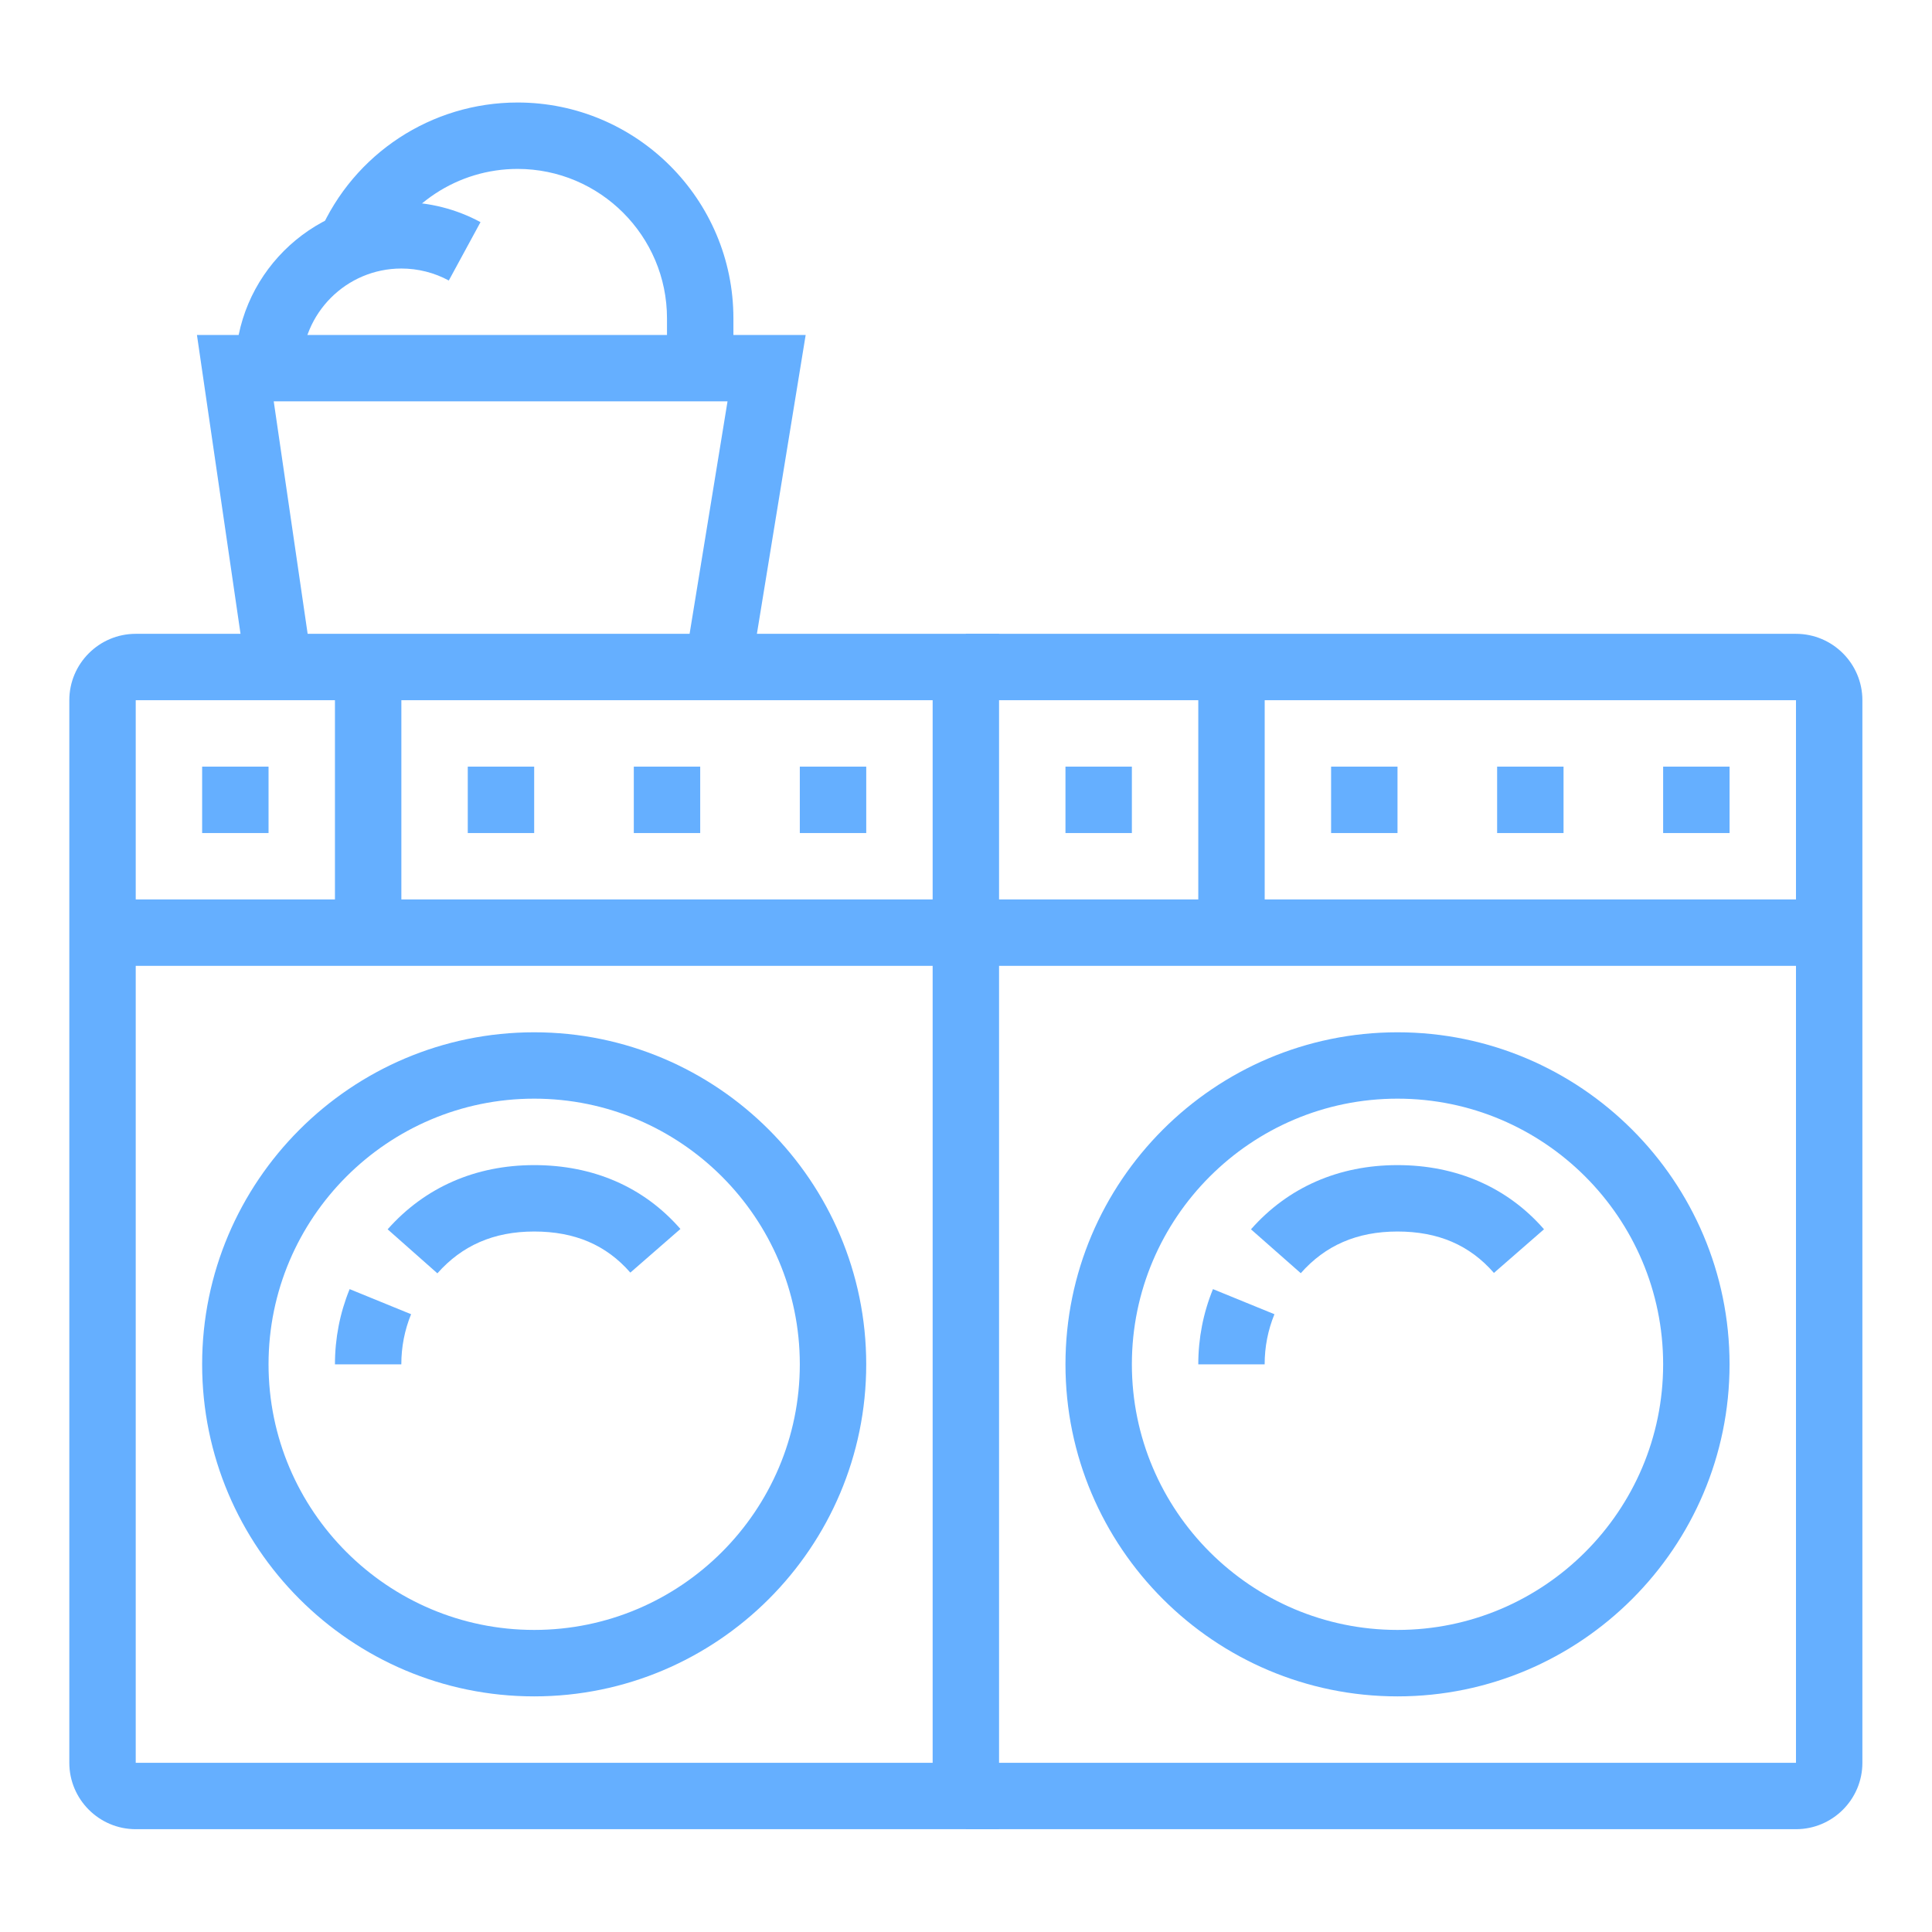 <?xml version="1.0" encoding="UTF-8"?> <svg xmlns="http://www.w3.org/2000/svg" xmlns:xlink="http://www.w3.org/1999/xlink" width="512" zoomAndPan="magnify" viewBox="0 0 384 384" height="512" preserveAspectRatio="xMidYMid meet" version="1.0"><defs><clipPath id="98035b3eb6"><path d="M 13.812 125 L 199 125 L 199 363.77 L 13.812 363.77 Z M 13.812 125 " clip-rule="nonzero"></path></clipPath><clipPath id="68208f30ca"><path d="M 191 125 L 370.062 125 L 370.062 363.77 L 191 363.77 Z M 191 125 " clip-rule="nonzero"></path></clipPath><clipPath id="b7b7c23810"><path d="M 63 20.27 L 146 20.27 L 146 74 L 63 74 Z M 63 20.27 " clip-rule="nonzero"></path></clipPath></defs><path fill="#65afff" d="M 53.375 152.375 L 40.176 152.375 L 40.176 165.574 L 53.375 165.574 Z M 53.375 152.375 " fill-opacity="1" fill-rule="nonzero"></path><path fill="#65afff" d="M 106.172 152.375 L 92.973 152.375 L 92.973 165.574 L 106.172 165.574 Z M 106.172 152.375 " fill-opacity="1" fill-rule="nonzero"></path><path fill="#65afff" d="M 139.172 152.375 L 125.973 152.375 L 125.973 165.574 L 139.172 165.574 Z M 139.172 152.375 " fill-opacity="1" fill-rule="nonzero"></path><path fill="#65afff" d="M 172.172 152.375 L 158.969 152.375 L 158.969 165.574 L 172.172 165.574 Z M 172.172 152.375 " fill-opacity="1" fill-rule="nonzero"></path><path fill="#65afff" d="M 66.574 132.57 L 79.773 132.57 L 79.773 185.367 L 66.574 185.367 Z M 66.574 132.57 " fill-opacity="1" fill-rule="nonzero"></path><g clip-path="url(#98035b3eb6)"><path fill="#65afff" d="M 198.57 363.566 L 26.977 363.566 C 19.703 363.566 13.777 357.641 13.777 350.367 L 13.777 139.176 C 13.777 131.898 19.703 125.977 26.977 125.977 L 198.57 125.977 Z M 26.977 139.176 L 26.977 350.367 L 185.371 350.367 L 185.371 139.176 Z M 26.977 139.176 " fill-opacity="1" fill-rule="nonzero"></path></g><path fill="#65afff" d="M 106.172 337.168 C 69.777 337.168 40.176 307.555 40.176 271.172 C 40.176 234.785 69.785 205.176 106.172 205.176 C 142.555 205.176 172.168 234.785 172.168 271.172 C 172.168 307.555 142.555 337.168 106.172 337.168 Z M 106.172 218.367 C 77.062 218.367 53.375 242.055 53.375 271.164 C 53.375 300.273 77.062 323.961 106.172 323.961 C 135.281 323.961 158.969 300.273 158.969 271.164 C 158.969 242.055 135.281 218.367 106.172 218.367 Z M 106.172 218.367 " fill-opacity="1" fill-rule="nonzero"></path><path fill="#65afff" d="M 86.934 253.086 L 77.047 244.336 C 84.441 235.988 94.508 231.574 106.172 231.574 C 117.832 231.574 127.902 235.852 135.238 244.266 L 125.285 252.941 C 120.496 247.445 114.242 244.773 106.172 244.773 C 98.098 244.773 91.812 247.574 86.934 253.086 Z M 86.934 253.086 " fill-opacity="1" fill-rule="nonzero"></path><path fill="#65afff" d="M 79.773 271.172 L 66.574 271.172 C 66.574 266.004 67.555 260.973 69.492 256.223 L 81.707 261.211 C 80.418 264.371 79.766 267.719 79.766 271.172 Z M 79.773 271.172 " fill-opacity="1" fill-rule="nonzero"></path><path fill="#65afff" d="M 20.375 178.77 L 191.969 178.77 L 191.969 191.969 L 20.375 191.969 Z M 20.375 178.77 " fill-opacity="1" fill-rule="nonzero"></path><path fill="#65afff" d="M 224.969 152.375 L 211.77 152.375 L 211.77 165.574 L 224.969 165.574 Z M 224.969 152.375 " fill-opacity="1" fill-rule="nonzero"></path><path fill="#65afff" d="M 277.766 152.375 L 264.566 152.375 L 264.566 165.574 L 277.766 165.574 Z M 277.766 152.375 " fill-opacity="1" fill-rule="nonzero"></path><path fill="#65afff" d="M 310.766 152.375 L 297.566 152.375 L 297.566 165.574 L 310.766 165.574 Z M 310.766 152.375 " fill-opacity="1" fill-rule="nonzero"></path><path fill="#65afff" d="M 343.766 152.375 L 330.562 152.375 L 330.562 165.574 L 343.766 165.574 Z M 343.766 152.375 " fill-opacity="1" fill-rule="nonzero"></path><path fill="#65afff" d="M 238.168 132.57 L 251.367 132.57 L 251.367 185.367 L 238.168 185.367 Z M 238.168 132.57 " fill-opacity="1" fill-rule="nonzero"></path><g clip-path="url(#68208f30ca)"><path fill="#65afff" d="M 356.965 363.566 L 191.977 363.566 L 191.977 350.367 L 356.965 350.367 L 356.965 139.176 L 191.977 139.176 L 191.977 125.977 L 356.965 125.977 C 364.242 125.977 370.164 131.898 370.164 139.176 L 370.164 350.367 C 370.164 357.641 364.242 363.566 356.965 363.566 Z M 356.965 363.566 " fill-opacity="1" fill-rule="nonzero"></path></g><path fill="#65afff" d="M 277.766 337.168 C 241.375 337.168 211.77 307.555 211.77 271.172 C 211.77 234.785 241.379 205.176 277.766 205.176 C 314.148 205.176 343.762 234.785 343.762 271.172 C 343.762 307.555 314.148 337.168 277.766 337.168 Z M 277.766 218.367 C 248.656 218.367 224.969 242.055 224.969 271.164 C 224.969 300.273 248.656 323.961 277.766 323.961 C 306.875 323.961 330.562 300.273 330.562 271.164 C 330.562 242.055 306.875 218.367 277.766 218.367 Z M 277.766 218.367 " fill-opacity="1" fill-rule="nonzero"></path><path fill="#65afff" d="M 258.539 253.059 L 248.641 244.336 C 256 235.988 266.07 231.574 277.766 231.574 C 289.461 231.574 299.613 235.98 306.883 244.328 L 296.93 253.004 C 292.109 247.465 285.836 244.773 277.758 244.773 C 269.68 244.773 263.379 247.566 258.531 253.066 Z M 258.539 253.059 " fill-opacity="1" fill-rule="nonzero"></path><path fill="#65afff" d="M 251.367 271.172 L 238.168 271.172 C 238.168 266.004 239.148 260.973 241.086 256.223 L 253.305 261.211 C 252.012 264.371 251.359 267.719 251.359 271.172 Z M 251.367 271.172 " fill-opacity="1" fill-rule="nonzero"></path><path fill="#65afff" d="M 191.969 178.77 L 363.562 178.77 L 363.562 191.969 L 191.969 191.969 Z M 191.969 178.77 " fill-opacity="1" fill-rule="nonzero"></path><path fill="#65afff" d="M 149.191 133.637 L 136.16 131.508 L 144.602 79.773 L 54.406 79.773 L 61.969 131.617 L 48.906 133.527 L 39.145 66.578 L 160.133 66.578 Z M 149.191 133.637 " fill-opacity="1" fill-rule="nonzero"></path><g clip-path="url(#b7b7c23810)"><path fill="#65afff" d="M 145.77 73.172 L 132.57 73.172 L 132.57 63.273 C 132.57 46.898 119.246 33.574 102.871 33.574 C 91.035 33.574 80.336 40.598 75.613 51.449 L 63.512 46.191 C 70.328 30.508 85.777 20.375 102.871 20.375 C 126.523 20.375 145.77 39.621 145.77 63.273 Z M 145.77 73.172 " fill-opacity="1" fill-rule="nonzero"></path></g><path fill="#65afff" d="M 59.973 73.172 L 46.773 73.172 C 46.773 54.977 61.578 40.172 79.773 40.172 C 85.266 40.172 90.707 41.551 95.504 44.152 L 89.203 55.754 C 86.336 54.195 83.074 53.371 79.773 53.371 C 68.852 53.371 59.973 62.254 59.973 73.172 Z M 59.973 73.172 " fill-opacity="1" fill-rule="nonzero"></path></svg> 